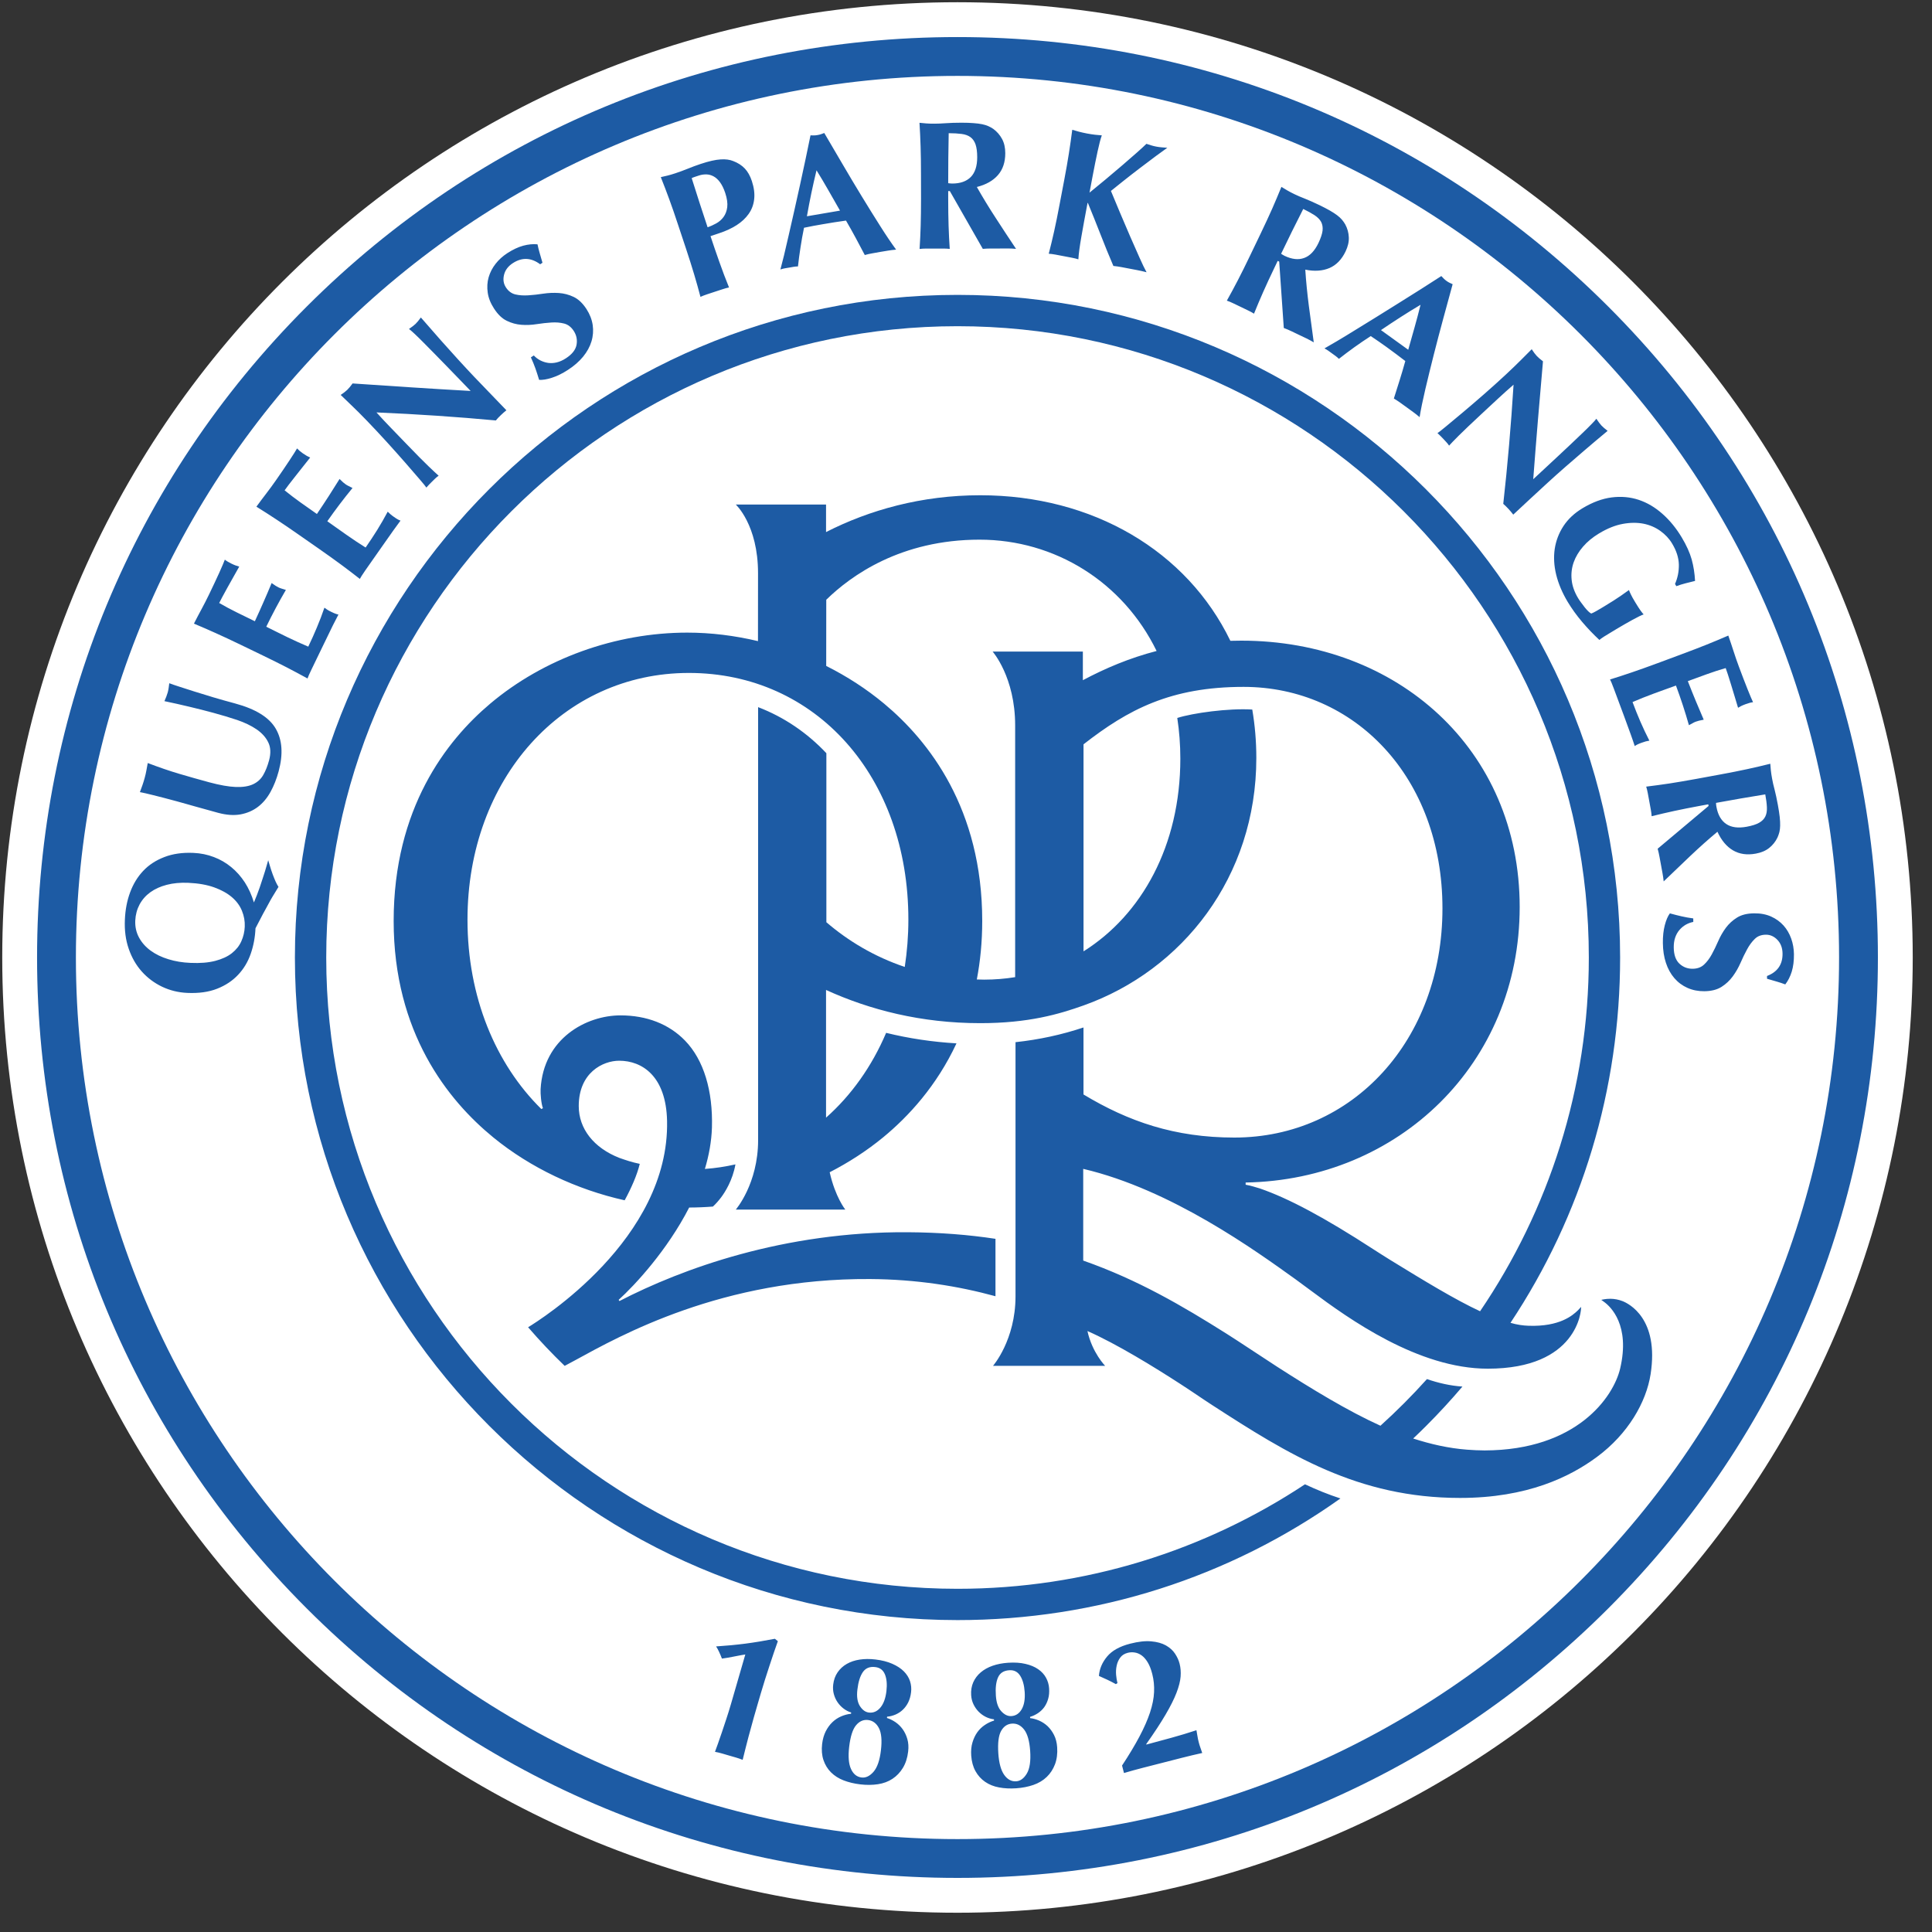 <svg xmlns="http://www.w3.org/2000/svg" width="70" height="70" viewBox="0 0 70 70">
  <rect x="0" y="0" width="70" height="70" fill="#333333" stroke="none"/>
  <g fill="none" fill-rule="evenodd" transform="translate(-1125 -30)">
    <g transform="translate(1125 30)">
      <path fill="#FFF" fill-rule="nonzero" d="M69.302,34.692 C69.302,43.871 65.656,52.674 59.165,59.165 C52.674,65.656 43.871,69.302 34.692,69.302 C15.577,69.302 0.081,53.806 0.081,34.692 C0.082,15.577 15.578,0.081 34.692,0.081 C53.807,0.082 69.302,15.577 69.302,34.692 Z"/>
      <path fill="#1D5BA4" fill-rule="nonzero" d="M34.692,1.343 C25.784,1.343 17.41,4.813 11.11,11.111 C4.813,17.41 1.343,25.784 1.343,34.692 C1.343,43.6 4.812,51.974 11.11,58.273 C17.409,64.572 25.784,68.04 34.692,68.04 C43.599,68.04 51.973,64.572 58.273,58.273 C64.571,51.974 68.04,43.6 68.04,34.692 C68.04,25.784 64.571,17.41 58.273,11.111 C51.973,4.813 43.599,1.343 34.692,1.343 Z M34.692,2.75 C52.305,2.75 66.633,17.078 66.633,34.691 C66.633,52.305 52.305,66.634 34.692,66.634 C17.078,66.634 2.75,52.305 2.75,34.691 C2.75,17.078 17.078,2.75 34.692,2.75 Z"/>
      <path fill="#1D5BA4" fill-rule="nonzero" d="M39.234 24.646L39.234 23.608 35.965 23.608C35.965 23.608 36.781 24.532 36.781 26.283L36.781 35.404C36.416 35.463 36.043 35.494 35.66 35.494 35.57 35.494 35.482 35.49 35.392 35.488 35.516 34.835 35.588 34.131 35.588 33.369 35.588 29.308 33.656 26.846 32.034 25.495 31.395 24.963 30.687 24.505 29.935 24.128L29.937 21.73C30.835 20.852 32.639 19.553 35.492 19.553 38.221 19.553 40.687 21.087 41.906 23.586 40.92 23.842 40.049 24.212 39.234 24.645M58.792 47.144C58.651 47.088 58.503 47.059 58.35 47.057 58.171 47.055 58.017 47.096 58.017 47.096 58.017 47.096 58.099 47.156 58.126 47.176 58.354 47.343 59.072 48.01 58.701 49.586 58.457 50.62 57.127 52.542 53.792 52.552L53.791 52.552C53.584 52.551 53.368 52.541 53.15 52.524 52.494 52.474 51.844 52.328 51.202 52.12 51.36 51.972 51.515 51.821 51.669 51.667 52.13 51.207 52.569 50.729 52.987 50.238 52.552 50.209 52.12 50.111 51.701 49.967 51.169 50.559 50.607 51.123 50.016 51.657 48.832 51.121 47.523 50.324 46.26 49.511 45.754 49.185 44.896 48.61 44.439 48.322 42.84 47.315 41.236 46.372 39.247 45.673L39.247 42.35C42.439 43.098 45.503 45.321 46.941 46.352 47.119 46.48 47.312 46.624 47.519 46.778 48.871 47.786 51.386 49.59 53.905 49.59 57.157 49.59 57.301 47.477 57.285 47.351 57.285 47.351 57.226 47.421 57.166 47.48 56.983 47.657 56.512 48.074 55.384 48.035 55.182 48.028 54.96 47.998 54.728 47.928 57.312 44.036 58.7 39.471 58.7 34.692 58.7 21.454 47.931 10.684 34.693 10.684 21.455 10.684 10.685 21.454 10.685 34.692 10.685 47.93 21.455 58.699 34.693 58.699 39.734 58.699 44.538 57.156 48.566 54.292 48.123 54.147 47.697 53.974 47.282 53.779 43.669 56.17 39.341 57.565 34.693 57.565 22.081 57.565 11.82 47.304 11.82 34.692 11.82 22.08 22.081 11.819 34.693 11.819 47.305 11.819 57.566 22.08 57.566 34.692 57.566 39.438 56.111 43.85 53.626 47.509 52.726 47.092 51.588 46.398 50.388 45.661 50.186 45.537 49.976 45.402 49.767 45.268 47.993 44.116 46.686 43.417 45.644 43.059 45.536 43.023 45.269 42.946 45.132 42.925L45.132 42.845C50.681 42.747 55.061 38.535 55.061 32.862 55.061 27.141 50.617 23.212 44.975 23.212 44.84 23.212 44.709 23.215 44.579 23.218 43.003 19.964 39.597 17.944 35.516 17.944 33.39 17.944 31.496 18.479 29.929 19.278L29.929 18.28 26.659 18.28C26.659 18.28 27.465 19.017 27.465 20.768L27.463 23.229C26.623 23.029 25.76 22.921 24.901 22.921 22.305 22.921 19.701 23.86 17.76 25.496 16.165 26.84 14.263 29.298 14.263 33.369 14.263 37.409 16.225 39.862 17.871 41.209 19.216 42.31 20.898 43.103 22.633 43.489 22.873 43.049 23.083 42.57 23.18 42.169 22.9 42.111 22.678 42.037 22.436 41.951 21.513 41.587 20.969 40.898 20.969 40.075 20.969 38.863 21.844 38.432 22.435 38.432 23.266 38.432 24.135 38.99 24.169 40.613 24.259 44.895 19.558 47.831 19.134 48.089 19.554 48.575 19.996 49.042 20.459 49.488 20.571 49.429 20.738 49.339 20.851 49.278 22.449 48.405 26.167 46.307 31.524 46.342 33.203 46.353 34.711 46.594 36.068 46.965L36.068 44.885C35.104 44.738 34.052 44.653 32.888 44.646 28.397 44.617 24.709 45.969 22.444 47.139L22.415 47.096C23.007 46.56 24.174 45.302 24.97 43.751 25.239 43.751 25.558 43.738 25.83 43.716 25.934 43.621 26.04 43.5 26.133 43.376 26.263 43.202 26.545 42.767 26.646 42.188 26.287 42.269 25.918 42.326 25.539 42.353 25.686 41.864 25.779 41.36 25.795 40.853 25.833 39.519 25.497 38.399 24.819 37.702 24.239 37.104 23.43 36.789 22.482 36.789 21.244 36.789 19.689 37.621 19.587 39.462 19.578 39.628 19.609 39.997 19.672 40.152L19.613 40.182C17.954 38.547 16.938 36.121 16.938 33.32 16.938 28.224 20.386 24.382 24.959 24.382 29.566 24.382 32.912 28.141 32.912 33.32 32.912 33.909 32.866 34.482 32.781 35.034 31.68 34.663 30.731 34.093 29.941 33.414L29.941 27.29C29.244 26.551 28.411 25.983 27.468 25.621L27.468 41.305C27.468 42.893 26.659 43.825 26.659 43.826L30.627 43.826C30.627 43.826 30.263 43.373 30.061 42.473 30.754 42.116 31.408 41.693 31.997 41.209 32.918 40.451 33.937 39.344 34.655 37.803 33.789 37.752 32.937 37.626 32.106 37.422 31.59 38.636 30.846 39.682 29.929 40.495L29.929 35.868C31.514 36.591 33.379 37.071 35.516 37.071 37.27 37.071 38.375 36.744 39.258 36.43 42.834 35.157 45.519 31.781 45.519 27.461 45.519 26.855 45.468 26.271 45.372 25.708 44.506 25.655 43.218 25.834 42.655 26.013 42.727 26.485 42.766 26.977 42.766 27.486 42.766 30.638 41.365 33.147 39.258 34.469L39.258 26.968C40.87 25.71 42.415 24.887 45.058 24.887 49.073 24.887 52.263 28.155 52.263 32.914 52.263 37.686 49.008 41.216 44.722 41.216 42.558 41.216 40.882 40.633 39.257 39.655L39.257 37.227C38.47 37.49 37.644 37.669 36.794 37.76L36.794 46.967C36.794 48.555 35.978 49.488 35.978 49.488L40.042 49.488C40.042 49.488 39.572 49.009 39.4 48.226 40.465 48.695 41.839 49.543 42.765 50.143 43.186 50.414 43.557 50.675 43.915 50.906 46.673 52.691 49.197 54.273 52.901 54.273 55.341 54.273 56.889 53.507 57.862 52.786 58.989 51.952 59.647 50.805 59.805 49.786 60.116 47.774 59.016 47.234 58.792 47.144M36.16 60.777C36.231 60.616 36.366 60.529 36.566 60.516 36.739 60.503 36.871 60.571 36.963 60.715 37.055 60.861 37.109 61.055 37.126 61.298 37.144 61.564 37.108 61.773 37.019 61.929 36.929 62.083 36.805 62.167 36.645 62.177 36.517 62.186 36.396 62.129 36.281 62.005 36.165 61.882 36.099 61.692 36.082 61.435 36.062 61.157 36.089 60.937 36.16 60.777M37.205 64.257C37.099 64.435 36.971 64.529 36.82 64.54 36.647 64.552 36.502 64.473 36.384 64.307 36.266 64.139 36.195 63.88 36.171 63.53 36.146 63.154 36.179 62.883 36.272 62.716 36.365 62.55 36.496 62.461 36.665 62.45 36.837 62.438 36.984 62.51 37.106 62.666 37.227 62.822 37.3 63.08 37.325 63.439 37.35 63.806 37.31 64.079 37.205 64.257M38.19 62.863C38.126 62.736 38.047 62.629 37.955 62.541 37.862 62.455 37.759 62.388 37.647 62.339 37.534 62.291 37.428 62.262 37.324 62.251L37.321 62.205C37.422 62.176 37.516 62.131 37.606 62.072 37.695 62.012 37.772 61.94 37.835 61.854 37.897 61.766 37.945 61.666 37.977 61.553 38.01 61.44 38.021 61.312 38.011 61.171 38.002 61.033 37.964 60.905 37.898 60.785 37.832 60.665 37.737 60.562 37.614 60.478 37.49 60.392 37.336 60.328 37.154 60.286 36.971 60.242 36.759 60.229 36.521 60.245 36.317 60.259 36.131 60.295 35.965 60.353 35.798 60.411 35.654 60.491 35.534 60.593 35.414 60.694 35.324 60.815 35.262 60.954 35.201 61.095 35.175 61.25 35.187 61.423 35.195 61.542 35.224 61.653 35.273 61.754 35.323 61.856 35.384 61.943 35.458 62.018 35.532 62.093 35.618 62.156 35.714 62.205 35.811 62.253 35.911 62.283 36.013 62.294L36.016 62.34C35.898 62.375 35.787 62.428 35.681 62.5 35.574 62.572 35.483 62.66 35.408 62.765 35.334 62.87 35.275 62.993 35.234 63.133 35.191 63.275 35.177 63.434 35.189 63.611 35.205 63.827 35.256 64.016 35.344 64.173 35.433 64.332 35.549 64.461 35.694 64.56 35.838 64.659 36.006 64.727 36.199 64.762 36.39 64.798 36.595 64.808 36.817 64.793 37.043 64.778 37.252 64.737 37.443 64.671 37.633 64.605 37.795 64.508 37.926 64.381 38.057 64.255 38.157 64.101 38.225 63.921 38.292 63.741 38.319 63.535 38.303 63.305 38.291 63.137 38.254 62.989 38.19 62.863M26.999 59.553C26.664 59.596 26.312 59.629 25.945 59.653 25.975 59.694 26.011 59.758 26.052 59.846 26.093 59.935 26.129 60.017 26.157 60.094 26.223 60.086 26.298 60.075 26.382 60.06 26.464 60.045 26.547 60.028 26.627 60.013 26.707 59.997 26.783 59.983 26.851 59.97 26.919 59.958 26.97 59.949 27.004 59.945L26.482 61.748C26.43 61.927 26.375 62.102 26.318 62.275 26.261 62.448 26.207 62.612 26.155 62.765 26.103 62.919 26.055 63.058 26.01 63.183 25.964 63.309 25.929 63.405 25.905 63.472 25.992 63.488 26.078 63.508 26.161 63.532 26.245 63.557 26.328 63.58 26.413 63.606 26.499 63.63 26.582 63.654 26.663 63.678 26.744 63.701 26.826 63.73 26.908 63.762 26.986 63.448 27.055 63.17 27.119 62.93 27.182 62.69 27.246 62.457 27.311 62.23L27.451 61.745 27.565 61.355C27.612 61.193 27.662 61.027 27.716 60.859 27.77 60.69 27.824 60.523 27.878 60.358 27.932 60.194 27.985 60.034 28.037 59.881 28.088 59.727 28.137 59.588 28.183 59.463L28.076 59.376C27.694 59.45 27.335 59.509 26.999 59.553M43.43 63.115C43.412 63.042 43.396 62.972 43.386 62.903 43.375 62.834 43.363 62.763 43.349 62.689 43.044 62.79 42.744 62.88 42.446 62.962 42.149 63.042 41.846 63.124 41.538 63.208L41.527 63.197C41.82 62.782 42.055 62.425 42.231 62.123 42.408 61.822 42.541 61.557 42.627 61.332 42.714 61.106 42.763 60.91 42.776 60.744 42.788 60.579 42.776 60.425 42.74 60.283 42.709 60.158 42.653 60.036 42.574 59.916 42.496 59.797 42.385 59.698 42.244 59.617 42.101 59.537 41.924 59.487 41.71 59.469 41.498 59.449 41.242 59.478 40.946 59.554 40.568 59.651 40.289 59.806 40.111 60.021 39.932 60.237 39.834 60.47 39.816 60.722 39.92 60.769 40.022 60.815 40.12 60.86 40.218 60.906 40.321 60.959 40.429 61.019L40.488 60.983C40.465 60.897 40.45 60.798 40.439 60.687 40.429 60.575 40.435 60.464 40.458 60.355 40.48 60.247 40.522 60.148 40.585 60.062 40.647 59.975 40.739 59.916 40.859 59.885 40.941 59.864 41.025 59.86 41.11 59.873 41.196 59.885 41.279 59.919 41.361 59.976 41.441 60.034 41.515 60.117 41.581 60.226 41.648 60.334 41.704 60.477 41.749 60.653 41.803 60.864 41.825 61.082 41.814 61.31 41.804 61.537 41.754 61.783 41.667 62.048 41.579 62.313 41.452 62.603 41.285 62.918 41.118 63.233 40.908 63.584 40.654 63.969L40.724 64.24C40.954 64.172 41.184 64.108 41.416 64.049 41.648 63.989 41.88 63.93 42.112 63.871 42.358 63.808 42.598 63.747 42.835 63.686 43.071 63.626 43.313 63.568 43.559 63.514 43.54 63.455 43.519 63.392 43.494 63.325 43.47 63.258 43.448 63.188 43.43 63.115M32.117 61.273C32.085 61.537 32.012 61.736 31.895 61.873 31.779 62.009 31.641 62.067 31.483 62.049 31.355 62.034 31.246 61.955 31.155 61.813 31.065 61.67 31.034 61.471 31.065 61.216 31.097 60.938 31.164 60.727 31.263 60.583 31.363 60.438 31.512 60.377 31.711 60.401 31.882 60.421 32 60.51 32.064 60.67 32.128 60.829 32.145 61.03 32.117 61.273M31.918 63.413C31.876 63.778 31.785 64.04 31.649 64.196 31.512 64.351 31.369 64.42 31.219 64.402 31.047 64.383 30.918 64.279 30.833 64.093 30.748 63.906 30.726 63.639 30.767 63.291 30.811 62.917 30.894 62.656 31.016 62.51 31.138 62.363 31.284 62.3 31.45 62.319 31.622 62.34 31.754 62.437 31.845 62.613 31.936 62.79 31.96 63.056 31.918 63.413M32.748 60.556C32.641 60.449 32.503 60.359 32.331 60.283 32.159 60.206 31.953 60.154 31.716 60.126 31.513 60.102 31.324 60.103 31.149 60.13 30.974 60.156 30.819 60.208 30.682 60.286 30.545 60.364 30.434 60.466 30.348 60.592 30.261 60.718 30.208 60.867 30.188 61.038 30.174 61.158 30.182 61.271 30.211 61.379 30.241 61.488 30.285 61.586 30.345 61.673 30.404 61.761 30.476 61.837 30.562 61.903 30.648 61.969 30.74 62.017 30.84 62.047L30.834 62.093C30.713 62.105 30.593 62.137 30.475 62.188 30.357 62.239 30.252 62.309 30.158 62.399 30.065 62.488 29.985 62.598 29.918 62.728 29.852 62.86 29.808 63.012 29.787 63.189 29.762 63.405 29.778 63.598 29.836 63.771 29.894 63.943 29.984 64.091 30.108 64.215 30.233 64.339 30.385 64.437 30.567 64.507 30.748 64.577 30.949 64.625 31.17 64.651 31.395 64.678 31.606 64.676 31.807 64.646 32.007 64.616 32.183 64.551 32.336 64.45 32.488 64.35 32.614 64.217 32.714 64.053 32.814 63.888 32.877 63.691 32.904 63.462 32.924 63.295 32.914 63.143 32.874 63.006 32.834 62.87 32.777 62.751 32.702 62.648 32.627 62.545 32.538 62.46 32.437 62.392 32.336 62.325 32.235 62.276 32.136 62.246L32.141 62.199C32.245 62.19 32.347 62.164 32.446 62.122 32.544 62.079 32.633 62.022 32.71 61.948 32.788 61.875 32.854 61.785 32.906 61.681 32.958 61.575 32.994 61.452 33.01 61.31 33.027 61.174 33.013 61.041 32.971 60.91 32.928 60.78 32.853 60.662 32.748 60.556"/>
      <path fill="#1D5BA4" fill-rule="nonzero" d="M17.9,11.18 C18.038,11.393 18.191,11.541 18.361,11.623 C18.531,11.706 18.707,11.754 18.89,11.768 C19.074,11.782 19.26,11.774 19.447,11.744 C19.634,11.716 19.811,11.695 19.979,11.685 C20.147,11.674 20.301,11.687 20.44,11.723 C20.579,11.759 20.695,11.848 20.787,11.989 C20.889,12.146 20.922,12.315 20.889,12.495 C20.855,12.675 20.726,12.838 20.503,12.982 C20.391,13.056 20.28,13.104 20.17,13.131 C20.06,13.157 19.956,13.162 19.857,13.148 C19.757,13.133 19.664,13.102 19.575,13.057 C19.488,13.011 19.409,12.952 19.341,12.879 L19.235,12.948 C19.298,13.086 19.352,13.218 19.397,13.343 C19.441,13.468 19.486,13.608 19.533,13.762 C19.656,13.772 19.81,13.747 19.996,13.687 C20.183,13.628 20.376,13.533 20.576,13.403 C20.8,13.258 20.983,13.098 21.127,12.923 C21.27,12.748 21.371,12.564 21.43,12.37 C21.489,12.176 21.503,11.978 21.475,11.778 C21.445,11.578 21.37,11.385 21.25,11.199 C21.112,10.986 20.957,10.84 20.786,10.758 C20.614,10.676 20.434,10.629 20.246,10.616 C20.057,10.604 19.869,10.612 19.683,10.64 C19.495,10.669 19.315,10.689 19.143,10.7 C18.971,10.711 18.814,10.701 18.674,10.668 C18.533,10.634 18.418,10.549 18.329,10.411 C18.242,10.277 18.22,10.125 18.263,9.954 C18.305,9.785 18.412,9.643 18.584,9.532 C18.915,9.318 19.245,9.332 19.571,9.575 L19.655,9.52 C19.612,9.373 19.577,9.252 19.55,9.157 C19.522,9.061 19.497,8.959 19.475,8.852 C19.312,8.836 19.139,8.853 18.957,8.902 C18.774,8.952 18.583,9.042 18.382,9.172 C18.215,9.281 18.072,9.409 17.955,9.56 C17.838,9.709 17.755,9.872 17.704,10.047 C17.654,10.222 17.643,10.407 17.671,10.601 C17.698,10.794 17.774,10.987 17.9,11.18 Z M13.288,15.238 C13.522,15.481 13.763,15.738 14.009,16.008 C14.255,16.279 14.481,16.532 14.687,16.768 C14.893,17.004 15.067,17.205 15.208,17.37 C15.35,17.535 15.43,17.634 15.448,17.666 C15.516,17.588 15.586,17.515 15.659,17.444 C15.694,17.41 15.731,17.375 15.769,17.337 C15.808,17.3 15.848,17.267 15.893,17.236 C15.856,17.204 15.808,17.16 15.748,17.104 C15.688,17.048 15.61,16.976 15.518,16.886 C15.426,16.797 15.314,16.686 15.183,16.554 C15.052,16.42 14.894,16.259 14.709,16.067 L14.173,15.512 C14.08,15.416 13.989,15.321 13.902,15.228 C13.814,15.133 13.727,15.039 13.64,14.943 C15.127,15.006 16.569,15.104 17.966,15.234 C18.013,15.175 18.072,15.112 18.143,15.045 C18.21,14.98 18.278,14.92 18.348,14.865 L17.794,14.29 C17.572,14.061 17.363,13.844 17.169,13.64 C16.976,13.435 16.781,13.227 16.587,13.013 C16.394,12.799 16.188,12.57 15.97,12.327 C15.754,12.083 15.514,11.808 15.249,11.503 C15.175,11.605 15.111,11.682 15.057,11.735 C15.002,11.787 14.922,11.849 14.818,11.919 C14.855,11.945 14.921,12.002 15.015,12.089 C15.11,12.178 15.219,12.284 15.344,12.411 C15.469,12.537 15.605,12.674 15.753,12.825 C15.9,12.974 16.051,13.128 16.201,13.284 L16.65,13.748 L17.052,14.165 C16.321,14.124 15.606,14.081 14.906,14.035 C14.206,13.991 13.495,13.943 12.775,13.893 C12.7,13.996 12.636,14.073 12.582,14.125 C12.528,14.178 12.448,14.239 12.344,14.309 C12.458,14.421 12.591,14.548 12.742,14.693 C12.894,14.836 13.075,15.018 13.288,15.238 L13.288,15.238 Z M29.865,4.819 C29.823,4.835 29.783,4.85 29.745,4.863 C29.707,4.876 29.665,4.886 29.622,4.893 C29.577,4.901 29.536,4.906 29.495,4.906 C29.455,4.906 29.411,4.905 29.366,4.904 C29.312,5.17 29.254,5.457 29.187,5.766 C29.121,6.074 29.053,6.387 28.985,6.704 C28.915,7.022 28.845,7.337 28.775,7.648 C28.704,7.96 28.638,8.252 28.576,8.523 C28.515,8.794 28.459,9.038 28.406,9.254 C28.353,9.471 28.309,9.64 28.276,9.763 C28.336,9.743 28.393,9.729 28.446,9.72 C28.498,9.711 28.55,9.702 28.602,9.694 C28.655,9.685 28.705,9.675 28.756,9.667 C28.806,9.658 28.858,9.654 28.912,9.653 C28.936,9.429 28.967,9.198 29.004,8.963 C29.039,8.727 29.082,8.49 29.131,8.252 C29.244,8.229 29.357,8.206 29.471,8.184 C29.584,8.163 29.697,8.143 29.81,8.124 C29.95,8.099 30.091,8.075 30.231,8.054 C30.372,8.031 30.512,8.011 30.652,7.992 C30.773,8.2 30.891,8.41 31.004,8.62 C31.116,8.83 31.226,9.037 31.333,9.24 C31.423,9.214 31.515,9.194 31.609,9.178 C31.703,9.162 31.796,9.145 31.888,9.128 C31.98,9.113 32.073,9.098 32.167,9.082 C32.261,9.066 32.361,9.053 32.468,9.044 C32.298,8.812 32.103,8.526 31.888,8.184 C31.672,7.843 31.447,7.483 31.215,7.101 C30.983,6.721 30.752,6.333 30.52,5.936 C30.288,5.539 30.069,5.167 29.865,4.819 L29.865,4.819 Z M29.584,6.17 C29.735,6.414 29.878,6.656 30.015,6.896 C30.153,7.136 30.293,7.381 30.435,7.631 L29.236,7.836 C29.286,7.553 29.339,7.275 29.396,7.001 C29.452,6.729 29.516,6.452 29.584,6.17 L29.584,6.17 Z M26.106,5.776 C25.923,5.787 25.682,5.841 25.382,5.941 C25.231,5.991 25.078,6.048 24.923,6.111 C24.768,6.174 24.617,6.229 24.47,6.278 C24.364,6.313 24.269,6.341 24.184,6.362 C24.096,6.384 24.016,6.403 23.942,6.418 C24.049,6.687 24.152,6.955 24.25,7.224 C24.349,7.493 24.455,7.801 24.57,8.151 L24.856,9.011 C24.972,9.36 25.07,9.671 25.152,9.946 C25.233,10.219 25.31,10.49 25.379,10.756 C25.448,10.725 25.524,10.695 25.608,10.667 C25.692,10.639 25.788,10.609 25.893,10.573 C25.998,10.539 26.093,10.507 26.177,10.48 C26.261,10.451 26.34,10.43 26.414,10.415 C26.291,10.114 26.176,9.809 26.066,9.497 C25.955,9.186 25.848,8.871 25.743,8.556 L26.064,8.448 C26.3,8.37 26.51,8.273 26.691,8.157 C26.872,8.04 27.016,7.906 27.126,7.75 C27.236,7.594 27.303,7.417 27.325,7.218 C27.348,7.019 27.32,6.799 27.241,6.559 C27.178,6.37 27.093,6.219 26.985,6.105 C26.877,5.991 26.737,5.901 26.567,5.836 C26.442,5.784 26.289,5.763 26.106,5.776 L26.106,5.776 Z M25.594,6.319 C25.686,6.321 25.773,6.346 25.856,6.391 C25.939,6.436 26.016,6.506 26.088,6.604 C26.159,6.702 26.223,6.83 26.276,6.99 C26.343,7.193 26.367,7.365 26.349,7.507 C26.331,7.648 26.285,7.767 26.214,7.863 C26.143,7.96 26.055,8.036 25.95,8.094 C25.846,8.152 25.742,8.199 25.637,8.233 C25.539,7.938 25.443,7.645 25.347,7.351 C25.253,7.058 25.157,6.759 25.061,6.454 C25.077,6.444 25.096,6.436 25.117,6.429 C25.137,6.422 25.158,6.414 25.179,6.407 L25.325,6.359 C25.413,6.33 25.502,6.317 25.594,6.319 L25.594,6.319 Z M10.827,19.375 L11.57,19.893 C11.872,20.104 12.138,20.294 12.367,20.464 C12.597,20.634 12.821,20.805 13.038,20.975 C13.054,20.943 13.077,20.905 13.104,20.863 C13.132,20.819 13.173,20.757 13.23,20.674 C13.288,20.593 13.364,20.485 13.457,20.35 C13.554,20.213 13.679,20.032 13.835,19.811 C14.01,19.559 14.148,19.362 14.251,19.22 C14.353,19.077 14.439,18.959 14.512,18.862 C14.485,18.855 14.453,18.841 14.419,18.822 C14.383,18.803 14.336,18.773 14.278,18.732 C14.22,18.691 14.175,18.658 14.146,18.631 C14.115,18.605 14.083,18.574 14.048,18.539 C13.926,18.768 13.798,18.99 13.665,19.205 C13.53,19.42 13.391,19.631 13.247,19.838 C13.021,19.697 12.79,19.543 12.554,19.378 C12.437,19.297 12.321,19.215 12.206,19.132 C12.091,19.049 11.975,18.967 11.859,18.886 C12.146,18.475 12.45,18.073 12.772,17.681 C12.709,17.648 12.659,17.623 12.625,17.607 C12.59,17.591 12.559,17.572 12.529,17.552 C12.494,17.528 12.46,17.501 12.43,17.475 C12.399,17.448 12.357,17.407 12.303,17.354 C12.169,17.568 12.039,17.775 11.914,17.97 C11.788,18.166 11.644,18.384 11.482,18.623 C11.282,18.483 11.084,18.343 10.889,18.205 C10.694,18.066 10.501,17.919 10.312,17.766 C10.34,17.725 10.389,17.66 10.458,17.567 C10.528,17.476 10.607,17.373 10.698,17.26 C10.787,17.147 10.879,17.03 10.975,16.909 C11.069,16.789 11.157,16.678 11.238,16.578 C11.192,16.557 11.153,16.538 11.117,16.518 C11.082,16.499 11.036,16.469 10.977,16.429 C10.883,16.363 10.812,16.301 10.763,16.247 C10.72,16.325 10.628,16.469 10.487,16.683 C10.347,16.896 10.182,17.137 9.995,17.406 C9.881,17.569 9.764,17.729 9.645,17.884 C9.526,18.039 9.407,18.197 9.29,18.358 C9.535,18.51 9.777,18.665 10.016,18.823 C10.255,18.98 10.526,19.164 10.827,19.375 Z M11.19,24.462 C11.211,24.416 11.242,24.347 11.286,24.257 C11.329,24.167 11.387,24.048 11.458,23.901 C11.531,23.749 11.627,23.551 11.745,23.308 C11.877,23.032 11.983,22.816 12.061,22.658 C12.14,22.502 12.207,22.371 12.263,22.265 C12.235,22.262 12.202,22.253 12.164,22.239 C12.126,22.226 12.075,22.204 12.011,22.173 C11.947,22.143 11.898,22.116 11.865,22.095 C11.83,22.073 11.794,22.048 11.754,22.018 C11.67,22.264 11.579,22.504 11.48,22.737 C11.383,22.97 11.279,23.201 11.169,23.429 C10.923,23.325 10.67,23.21 10.411,23.085 C10.284,23.023 10.156,22.961 10.029,22.897 C9.902,22.832 9.775,22.77 9.647,22.708 C9.865,22.258 10.102,21.812 10.358,21.374 C10.29,21.352 10.238,21.335 10.2,21.325 C10.164,21.314 10.129,21.301 10.098,21.286 C10.058,21.267 10.02,21.246 9.987,21.225 C9.952,21.203 9.904,21.17 9.842,21.125 C9.745,21.359 9.649,21.583 9.555,21.796 C9.463,22.009 9.355,22.247 9.234,22.509 C9.014,22.403 8.796,22.296 8.582,22.19 C8.367,22.085 8.154,21.97 7.942,21.848 C7.963,21.804 8.001,21.732 8.055,21.629 C8.109,21.527 8.172,21.413 8.242,21.287 C8.313,21.162 8.385,21.032 8.461,20.897 C8.535,20.764 8.604,20.641 8.668,20.529 C8.62,20.516 8.578,20.502 8.539,20.488 C8.501,20.475 8.45,20.453 8.386,20.422 C8.282,20.372 8.203,20.323 8.146,20.277 C8.116,20.361 8.048,20.519 7.944,20.752 C7.838,20.984 7.715,21.248 7.572,21.543 C7.485,21.723 7.395,21.899 7.302,22.071 C7.209,22.243 7.117,22.417 7.027,22.595 C7.292,22.707 7.557,22.821 7.817,22.939 C8.079,23.056 8.375,23.195 8.707,23.355 L9.522,23.749 C9.852,23.909 10.145,24.054 10.4,24.186 C10.654,24.318 10.901,24.45 11.142,24.583 C11.155,24.55 11.17,24.509 11.19,24.462 L11.19,24.462 Z M7.008,30.902 C6.609,30.884 6.258,30.935 5.954,31.053 C5.649,31.17 5.392,31.337 5.188,31.554 C4.983,31.771 4.825,32.032 4.714,32.333 C4.602,32.634 4.54,32.963 4.525,33.317 C4.507,33.702 4.552,34.054 4.663,34.374 C4.773,34.694 4.931,34.97 5.138,35.201 C5.346,35.433 5.591,35.616 5.873,35.751 C6.156,35.885 6.461,35.961 6.789,35.975 C7.202,35.993 7.56,35.944 7.865,35.824 C8.17,35.704 8.424,35.536 8.626,35.32 C8.83,35.105 8.982,34.851 9.084,34.558 C9.186,34.265 9.243,33.957 9.257,33.633 C9.384,33.399 9.514,33.13 9.606,32.972 C9.697,32.813 9.782,32.639 9.871,32.493 C9.941,32.376 10.019,32.246 10.09,32.134 C10.009,32.009 9.951,31.865 9.884,31.69 C9.808,31.492 9.736,31.218 9.718,31.167 C9.697,31.23 9.634,31.468 9.601,31.568 C9.545,31.732 9.488,31.932 9.408,32.159 C9.345,32.341 9.279,32.51 9.2,32.698 C9.119,32.429 9.009,32.186 8.87,31.97 C8.73,31.756 8.567,31.572 8.378,31.417 C8.19,31.262 7.98,31.14 7.749,31.053 C7.518,30.964 7.27,30.913 7.008,30.902 L7.008,30.902 Z M6.82,31.986 C7.184,32.002 7.497,32.057 7.76,32.151 C8.021,32.245 8.235,32.364 8.402,32.506 C8.569,32.649 8.691,32.814 8.766,33 C8.842,33.186 8.877,33.376 8.868,33.576 C8.86,33.762 8.818,33.939 8.744,34.104 C8.67,34.27 8.557,34.412 8.402,34.535 C8.248,34.657 8.047,34.749 7.8,34.814 C7.553,34.878 7.253,34.904 6.898,34.887 C6.614,34.875 6.349,34.832 6.102,34.755 C5.854,34.68 5.64,34.576 5.459,34.444 C5.278,34.312 5.137,34.153 5.037,33.969 C4.937,33.784 4.891,33.579 4.901,33.353 C4.911,33.141 4.964,32.946 5.057,32.771 C5.152,32.595 5.282,32.447 5.447,32.328 C5.612,32.209 5.809,32.119 6.041,32.059 C6.272,31.998 6.532,31.974 6.82,31.986 L6.82,31.986 Z M8.52,25.488 C8.241,25.414 7.977,25.338 7.728,25.265 C7.48,25.191 7.253,25.122 7.047,25.056 C6.842,24.992 6.661,24.934 6.505,24.882 C6.348,24.832 6.224,24.789 6.133,24.755 C6.126,24.813 6.119,24.868 6.111,24.922 C6.104,24.975 6.093,25.029 6.078,25.085 C6.065,25.132 6.048,25.183 6.027,25.237 C6.005,25.29 5.982,25.346 5.958,25.404 C6.258,25.466 6.556,25.534 6.851,25.604 C7.147,25.674 7.443,25.749 7.738,25.829 C8.038,25.91 8.324,25.997 8.596,26.087 C8.866,26.18 9.099,26.292 9.294,26.424 C9.488,26.557 9.63,26.713 9.718,26.894 C9.808,27.074 9.818,27.293 9.749,27.549 C9.692,27.759 9.62,27.938 9.535,28.084 C9.449,28.232 9.326,28.342 9.167,28.416 C9.007,28.49 8.799,28.523 8.545,28.514 C8.29,28.505 7.967,28.448 7.577,28.343 C7.209,28.243 6.847,28.141 6.492,28.036 C6.137,27.931 5.757,27.8 5.353,27.646 C5.338,27.734 5.323,27.824 5.304,27.915 C5.287,28.007 5.267,28.096 5.243,28.182 C5.22,28.267 5.193,28.354 5.163,28.442 C5.131,28.531 5.101,28.616 5.069,28.7 C5.178,28.72 5.341,28.757 5.556,28.811 C5.771,28.864 6.052,28.937 6.399,29.031 C6.515,29.062 6.626,29.094 6.733,29.124 C6.839,29.156 6.95,29.186 7.065,29.218 C7.181,29.248 7.307,29.284 7.441,29.322 C7.575,29.36 7.728,29.403 7.899,29.449 C8.203,29.531 8.475,29.55 8.714,29.507 C8.953,29.463 9.163,29.372 9.347,29.233 C9.529,29.094 9.68,28.913 9.802,28.691 C9.924,28.469 10.022,28.221 10.096,27.946 C10.263,27.325 10.229,26.811 9.992,26.403 C9.756,25.994 9.264,25.689 8.519,25.488 L8.52,25.488 Z M60.06,24.027 C59.715,24.155 59.407,24.265 59.137,24.357 C58.865,24.45 58.598,24.537 58.335,24.618 C58.351,24.649 58.369,24.689 58.389,24.736 C58.409,24.783 58.437,24.853 58.471,24.947 C58.506,25.04 58.552,25.164 58.609,25.318 C58.668,25.476 58.744,25.681 58.839,25.936 C58.944,26.222 59.027,26.448 59.086,26.613 C59.145,26.779 59.194,26.918 59.23,27.032 C59.253,27.014 59.281,26.997 59.318,26.978 C59.353,26.96 59.404,26.939 59.47,26.914 C59.537,26.89 59.59,26.873 59.629,26.862 C59.668,26.853 59.712,26.844 59.76,26.835 C59.642,26.604 59.532,26.373 59.432,26.141 C59.332,25.908 59.237,25.674 59.15,25.437 C59.394,25.331 59.652,25.229 59.922,25.129 C60.055,25.079 60.189,25.031 60.323,24.983 C60.456,24.936 60.59,24.888 60.723,24.839 C60.898,25.309 61.055,25.787 61.193,26.275 C61.256,26.243 61.304,26.216 61.337,26.197 C61.37,26.178 61.403,26.161 61.437,26.149 C61.478,26.134 61.518,26.122 61.557,26.112 C61.597,26.101 61.654,26.09 61.729,26.076 C61.628,25.844 61.534,25.62 61.444,25.404 C61.355,25.19 61.258,24.948 61.153,24.679 C61.382,24.595 61.61,24.511 61.835,24.43 C62.06,24.348 62.29,24.274 62.525,24.206 C62.542,24.252 62.568,24.329 62.605,24.439 C62.641,24.549 62.679,24.672 62.721,24.81 C62.763,24.949 62.807,25.091 62.851,25.238 C62.896,25.384 62.937,25.519 62.973,25.644 C63.016,25.618 63.056,25.596 63.091,25.578 C63.127,25.56 63.178,25.539 63.245,25.514 C63.353,25.474 63.443,25.45 63.516,25.442 C63.477,25.362 63.41,25.203 63.315,24.966 C63.221,24.73 63.116,24.457 63.002,24.15 C62.932,23.963 62.868,23.775 62.808,23.589 C62.749,23.403 62.685,23.216 62.62,23.028 C62.356,23.143 62.09,23.253 61.825,23.36 C61.559,23.466 61.254,23.584 60.908,23.712 L60.061,24.027 L60.06,24.027 Z M52.082,15.692 C52.158,15.761 52.23,15.832 52.3,15.908 C52.333,15.943 52.368,15.98 52.404,16.02 C52.441,16.058 52.473,16.1 52.503,16.146 C52.535,16.109 52.58,16.061 52.638,16.002 C52.695,15.943 52.769,15.868 52.86,15.777 C52.952,15.686 53.065,15.576 53.2,15.448 C53.334,15.32 53.499,15.165 53.694,14.984 L54.26,14.458 C54.357,14.367 54.453,14.279 54.55,14.193 C54.645,14.107 54.741,14.022 54.839,13.938 C54.747,15.421 54.622,16.861 54.466,18.255 C54.524,18.305 54.586,18.365 54.652,18.436 C54.715,18.504 54.774,18.574 54.828,18.646 L55.413,18.101 C55.646,17.884 55.867,17.68 56.075,17.49 C56.283,17.3 56.495,17.109 56.712,16.92 C56.93,16.73 57.162,16.529 57.41,16.317 C57.657,16.104 57.937,15.869 58.247,15.611 C58.147,15.534 58.071,15.469 58.02,15.414 C57.969,15.358 57.909,15.278 57.839,15.172 C57.814,15.209 57.756,15.273 57.665,15.365 C57.576,15.458 57.467,15.566 57.339,15.688 C57.211,15.81 57.069,15.944 56.917,16.09 C56.764,16.234 56.608,16.381 56.449,16.529 L55.976,16.969 L55.552,17.363 C55.607,16.633 55.664,15.919 55.722,15.22 C55.78,14.52 55.841,13.811 55.905,13.091 C55.805,13.015 55.728,12.95 55.677,12.894 C55.625,12.839 55.566,12.759 55.497,12.653 C55.383,12.765 55.253,12.895 55.107,13.044 C54.96,13.191 54.775,13.37 54.551,13.579 C54.304,13.809 54.042,14.044 53.767,14.285 C53.491,14.526 53.233,14.747 52.994,14.948 C52.754,15.15 52.551,15.32 52.382,15.458 C52.214,15.596 52.114,15.675 52.082,15.692 L52.082,15.692 Z M50.744,11.491 C50.979,11.34 51.22,11.191 51.469,11.043 C51.4,11.321 51.328,11.593 51.253,11.859 C51.179,12.126 51.102,12.397 51.023,12.673 L50.035,11.96 C50.273,11.798 50.509,11.642 50.744,11.491 L50.744,11.491 Z M47.988,12.623 C48.043,12.653 48.093,12.683 48.136,12.714 C48.18,12.745 48.222,12.777 48.266,12.808 C48.309,12.839 48.351,12.87 48.392,12.899 C48.433,12.93 48.473,12.963 48.511,13.002 C48.689,12.862 48.875,12.722 49.068,12.583 C49.261,12.444 49.461,12.309 49.665,12.177 C49.761,12.241 49.856,12.306 49.952,12.372 C50.046,12.437 50.14,12.504 50.234,12.571 C50.349,12.655 50.464,12.738 50.578,12.824 C50.691,12.908 50.804,12.995 50.917,13.081 C50.853,13.314 50.784,13.544 50.713,13.771 C50.642,13.999 50.572,14.222 50.502,14.439 C50.582,14.487 50.661,14.538 50.739,14.594 C50.816,14.65 50.893,14.705 50.969,14.76 C51.043,14.815 51.119,14.87 51.197,14.926 C51.275,14.982 51.354,15.044 51.435,15.114 C51.481,14.83 51.551,14.491 51.643,14.099 C51.736,13.706 51.836,13.293 51.946,12.86 C52.055,12.428 52.171,11.991 52.291,11.547 C52.412,11.102 52.526,10.686 52.632,10.297 C52.59,10.279 52.552,10.261 52.515,10.243 C52.479,10.225 52.443,10.203 52.407,10.176 C52.371,10.151 52.339,10.123 52.311,10.095 C52.282,10.066 52.252,10.035 52.222,10.002 C51.994,10.15 51.748,10.308 51.481,10.477 C51.214,10.644 50.943,10.815 50.667,10.988 C50.392,11.161 50.119,11.332 49.846,11.5 C49.575,11.667 49.321,11.825 49.083,11.97 C48.847,12.117 48.632,12.247 48.441,12.36 C48.25,12.474 48.099,12.561 47.988,12.623 L47.988,12.623 Z M56.649,19.057 C56.483,19.31 56.377,19.586 56.331,19.885 C56.287,20.184 56.304,20.496 56.384,20.824 C56.465,21.151 56.603,21.477 56.799,21.805 C56.95,22.055 57.124,22.297 57.32,22.528 C57.516,22.76 57.726,22.979 57.949,23.187 C57.979,23.158 58.034,23.118 58.114,23.067 C58.194,23.017 58.283,22.963 58.378,22.906 L58.566,22.792 C58.657,22.737 58.754,22.681 58.856,22.622 C58.957,22.563 59.054,22.509 59.146,22.459 C59.237,22.409 59.32,22.366 59.391,22.331 C59.463,22.295 59.516,22.272 59.552,22.262 C59.521,22.228 59.482,22.18 59.437,22.117 C59.391,22.054 59.328,21.953 59.245,21.817 C59.174,21.699 59.122,21.607 59.091,21.541 C59.059,21.475 59.035,21.42 59.02,21.378 C58.969,21.414 58.873,21.481 58.734,21.581 C58.594,21.68 58.37,21.822 58.063,22.007 C57.98,22.058 57.903,22.103 57.833,22.142 C57.764,22.181 57.704,22.211 57.654,22.23 C57.625,22.217 57.588,22.189 57.545,22.148 C57.503,22.107 57.46,22.058 57.416,22.004 C57.373,21.95 57.33,21.893 57.287,21.833 C57.243,21.774 57.206,21.72 57.177,21.671 C57.045,21.451 56.966,21.23 56.944,21.011 C56.921,20.792 56.945,20.581 57.016,20.377 C57.088,20.174 57.202,19.983 57.358,19.804 C57.514,19.623 57.706,19.466 57.935,19.328 C58.235,19.147 58.521,19.032 58.794,18.982 C59.066,18.932 59.318,18.93 59.548,18.975 C59.777,19.021 59.98,19.109 60.158,19.237 C60.336,19.365 60.479,19.517 60.583,19.692 C60.741,19.954 60.822,20.207 60.828,20.454 C60.833,20.699 60.787,20.934 60.689,21.158 L60.737,21.238 C60.847,21.197 60.959,21.163 61.071,21.134 C61.183,21.106 61.297,21.076 61.415,21.048 C61.401,20.776 61.361,20.517 61.293,20.27 C61.224,20.024 61.104,19.757 60.93,19.468 C60.729,19.133 60.496,18.849 60.23,18.615 C59.966,18.381 59.68,18.212 59.373,18.11 C59.065,18.008 58.739,17.979 58.395,18.022 C58.051,18.066 57.699,18.197 57.338,18.414 C57.045,18.59 56.816,18.804 56.649,19.057 L56.649,19.057 Z M64.898,34.005 C64.834,33.826 64.742,33.668 64.621,33.533 C64.498,33.397 64.349,33.288 64.171,33.208 C63.992,33.128 63.787,33.089 63.557,33.092 C63.304,33.094 63.097,33.145 62.937,33.245 C62.776,33.345 62.641,33.468 62.532,33.615 C62.422,33.764 62.329,33.925 62.254,34.099 C62.179,34.272 62.1,34.432 62.02,34.58 C61.94,34.727 61.847,34.85 61.741,34.949 C61.635,35.048 61.499,35.098 61.33,35.1 C61.144,35.102 60.983,35.041 60.849,34.916 C60.715,34.79 60.646,34.595 60.643,34.329 C60.641,34.196 60.659,34.076 60.695,33.969 C60.732,33.862 60.783,33.771 60.849,33.695 C60.914,33.618 60.99,33.555 61.076,33.505 C61.162,33.456 61.254,33.422 61.351,33.403 L61.35,33.276 C61.199,33.256 61.058,33.231 60.929,33.201 C60.801,33.172 60.659,33.136 60.503,33.093 C60.429,33.191 60.367,33.335 60.318,33.524 C60.269,33.713 60.246,33.928 60.249,34.167 C60.252,34.433 60.288,34.673 60.36,34.888 C60.431,35.102 60.532,35.286 60.666,35.441 C60.798,35.594 60.957,35.712 61.142,35.794 C61.327,35.876 61.531,35.916 61.752,35.914 C62.005,35.911 62.211,35.859 62.373,35.757 C62.534,35.655 62.669,35.528 62.781,35.376 C62.892,35.224 62.986,35.061 63.062,34.887 C63.137,34.713 63.216,34.551 63.299,34.399 C63.381,34.247 63.474,34.121 63.578,34.02 C63.68,33.918 63.815,33.868 63.979,33.866 C64.138,33.864 64.279,33.927 64.4,34.054 C64.521,34.181 64.583,34.347 64.585,34.551 C64.589,34.946 64.402,35.216 64.022,35.362 L64.023,35.462 C64.17,35.505 64.291,35.54 64.387,35.568 C64.482,35.595 64.581,35.629 64.684,35.667 C64.784,35.538 64.863,35.383 64.919,35.202 C64.974,35.022 65,34.813 64.998,34.573 C64.995,34.373 64.962,34.184 64.898,34.005 Z M34.838,4.446 C34.612,4.446 34.423,4.453 34.269,4.464 C34.116,4.475 33.981,4.481 33.86,4.481 C33.751,4.481 33.65,4.479 33.562,4.472 C33.473,4.466 33.39,4.458 33.315,4.449 C33.333,4.737 33.346,5.024 33.355,5.311 C33.364,5.597 33.369,5.924 33.369,6.292 L33.371,7.196 C33.371,7.564 33.366,7.891 33.358,8.177 C33.349,8.464 33.337,8.744 33.318,9.02 C33.394,9.011 33.476,9.006 33.565,9.006 L33.865,9.006 L34.164,9.006 C34.253,9.005 34.335,9.01 34.411,9.018 C34.392,8.744 34.378,8.463 34.369,8.177 C34.36,7.892 34.355,7.564 34.355,7.197 L34.355,6.923 L34.414,6.923 L35.609,9.017 C35.711,9.008 35.812,9.004 35.911,9.004 L36.213,9.004 C36.316,9.004 36.416,9.002 36.514,9.002 C36.611,9.002 36.711,9.008 36.813,9.017 C36.567,8.649 36.323,8.278 36.08,7.902 C35.835,7.528 35.607,7.152 35.393,6.775 C35.725,6.691 35.981,6.547 36.158,6.343 C36.336,6.138 36.423,5.874 36.423,5.55 C36.423,5.35 36.384,5.178 36.306,5.034 C36.228,4.89 36.123,4.77 35.991,4.672 C35.932,4.632 35.871,4.598 35.806,4.569 C35.742,4.54 35.667,4.518 35.581,4.5 C35.494,4.482 35.39,4.47 35.271,4.461 C35.151,4.451 35.007,4.446 34.838,4.446 L34.838,4.446 Z M34.373,4.826 C34.555,4.826 34.711,4.836 34.842,4.853 C34.973,4.87 35.079,4.909 35.161,4.969 C35.244,5.029 35.305,5.117 35.346,5.232 C35.385,5.348 35.406,5.502 35.406,5.697 C35.406,6.017 35.328,6.255 35.174,6.413 C35.018,6.57 34.794,6.65 34.501,6.65 C34.479,6.65 34.456,6.649 34.431,6.646 C34.407,6.644 34.383,6.641 34.355,6.637 C34.355,6.034 34.36,5.429 34.373,4.826 L34.373,4.826 Z M63.959,28.782 C63.993,28.96 64.012,29.116 64.018,29.248 C64.024,29.38 64.006,29.492 63.961,29.583 C63.917,29.675 63.842,29.75 63.736,29.81 C63.63,29.871 63.481,29.918 63.288,29.954 C62.975,30.012 62.726,29.979 62.543,29.854 C62.36,29.73 62.243,29.524 62.19,29.236 C62.186,29.215 62.182,29.191 62.179,29.167 C62.177,29.143 62.176,29.117 62.175,29.09 C62.769,28.981 63.364,28.878 63.959,28.782 L63.959,28.782 Z M61.241,31.014 C61.566,30.706 61.893,30.413 62.226,30.136 C62.369,30.448 62.557,30.673 62.79,30.81 C63.023,30.947 63.299,30.987 63.617,30.928 C63.813,30.893 63.975,30.823 64.103,30.721 C64.231,30.618 64.331,30.493 64.402,30.344 C64.431,30.28 64.453,30.214 64.471,30.146 C64.488,30.077 64.496,29.998 64.498,29.911 C64.5,29.822 64.495,29.718 64.482,29.598 C64.469,29.479 64.447,29.337 64.417,29.171 C64.376,28.948 64.336,28.763 64.298,28.614 C64.258,28.466 64.228,28.333 64.207,28.215 C64.187,28.106 64.171,28.007 64.162,27.919 C64.153,27.83 64.145,27.749 64.141,27.672 C63.86,27.743 63.58,27.807 63.301,27.868 C63.021,27.929 62.7,27.992 62.338,28.059 L61.448,28.223 C61.086,28.289 60.763,28.344 60.479,28.388 C60.196,28.43 59.919,28.468 59.645,28.501 C59.667,28.573 59.687,28.653 59.703,28.74 C59.719,28.827 59.736,28.926 59.757,29.035 C59.777,29.144 59.795,29.241 59.811,29.329 C59.827,29.416 59.838,29.498 59.842,29.573 C60.11,29.507 60.383,29.443 60.663,29.382 C60.943,29.322 61.264,29.258 61.626,29.191 L61.894,29.142 L61.905,29.201 L60.06,30.751 C60.087,30.85 60.11,30.948 60.127,31.047 C60.146,31.145 60.164,31.244 60.182,31.344 C60.2,31.445 60.219,31.543 60.236,31.639 C60.254,31.735 60.268,31.834 60.278,31.935 C60.595,31.629 60.917,31.322 61.241,31.014 L61.241,31.014 Z M47.219,7.571 C47.381,7.65 47.519,7.726 47.63,7.798 C47.739,7.871 47.819,7.951 47.868,8.041 C47.914,8.131 47.932,8.236 47.919,8.357 C47.904,8.478 47.854,8.627 47.771,8.803 C47.633,9.091 47.46,9.273 47.251,9.347 C47.044,9.423 46.808,9.396 46.543,9.27 C46.524,9.26 46.502,9.249 46.482,9.236 C46.461,9.224 46.439,9.21 46.417,9.195 C46.677,8.65 46.945,8.109 47.219,7.571 Z M44.949,11.117 C45.048,11.165 45.138,11.208 45.218,11.247 C45.299,11.285 45.371,11.324 45.435,11.365 C45.538,11.11 45.648,10.85 45.763,10.589 C45.879,10.327 46.016,10.03 46.176,9.698 L46.294,9.452 L46.348,9.479 L46.514,11.883 C46.61,11.919 46.703,11.959 46.793,12.002 C46.883,12.046 46.974,12.089 47.066,12.133 C47.157,12.177 47.248,12.221 47.337,12.262 C47.424,12.305 47.513,12.352 47.6,12.404 C47.539,11.966 47.48,11.526 47.422,11.083 C47.365,10.64 47.321,10.201 47.293,9.77 C47.629,9.838 47.922,9.817 48.17,9.711 C48.417,9.604 48.612,9.403 48.752,9.111 C48.838,8.931 48.878,8.76 48.87,8.596 C48.863,8.433 48.82,8.278 48.742,8.132 C48.707,8.071 48.667,8.014 48.622,7.961 C48.576,7.907 48.519,7.853 48.448,7.8 C48.377,7.746 48.29,7.69 48.186,7.63 C48.082,7.57 47.954,7.504 47.802,7.43 C47.598,7.333 47.424,7.255 47.282,7.199 C47.139,7.144 47.014,7.09 46.906,7.038 C46.805,6.99 46.717,6.943 46.641,6.899 C46.563,6.855 46.492,6.812 46.428,6.771 C46.319,7.039 46.207,7.303 46.092,7.566 C45.976,7.827 45.838,8.124 45.679,8.456 L45.287,9.272 C45.128,9.604 44.983,9.897 44.851,10.151 C44.72,10.405 44.585,10.653 44.451,10.893 C44.523,10.917 44.599,10.949 44.678,10.987 C44.758,11.026 44.848,11.069 44.949,11.117 Z M38.538,9.281 C38.647,9.302 38.744,9.321 38.832,9.337 C38.919,9.353 38.999,9.373 39.071,9.396 C39.083,9.191 39.12,8.917 39.18,8.577 C39.239,8.235 39.314,7.828 39.404,7.353 L39.417,7.355 C39.575,7.737 39.727,8.119 39.877,8.502 C40.025,8.884 40.18,9.263 40.34,9.636 C40.436,9.646 40.533,9.659 40.627,9.677 C40.72,9.694 40.815,9.713 40.91,9.731 C41.006,9.749 41.105,9.768 41.204,9.787 C41.305,9.805 41.417,9.832 41.542,9.864 C41.475,9.743 41.389,9.565 41.285,9.331 C41.179,9.097 41.067,8.841 40.946,8.563 C40.824,8.284 40.704,8.001 40.582,7.711 C40.461,7.422 40.351,7.158 40.251,6.918 C40.358,6.829 40.508,6.709 40.699,6.559 C40.89,6.407 41.089,6.252 41.298,6.093 C41.507,5.934 41.702,5.786 41.887,5.649 C42.07,5.513 42.207,5.414 42.294,5.354 C42.219,5.349 42.149,5.344 42.085,5.338 C42.02,5.333 41.957,5.323 41.896,5.312 C41.835,5.301 41.774,5.286 41.715,5.268 C41.655,5.25 41.596,5.231 41.537,5.211 C41.464,5.283 41.349,5.389 41.192,5.528 C41.035,5.667 40.859,5.82 40.665,5.987 C40.471,6.153 40.268,6.324 40.06,6.499 C39.851,6.674 39.655,6.834 39.475,6.98 L39.593,6.352 C39.654,6.035 39.711,5.746 39.768,5.485 C39.824,5.225 39.875,5.031 39.921,4.904 C39.845,4.899 39.764,4.892 39.675,4.882 C39.587,4.872 39.488,4.856 39.379,4.836 C39.27,4.815 39.173,4.793 39.087,4.77 C39.002,4.748 38.922,4.724 38.85,4.702 C38.813,4.989 38.773,5.273 38.728,5.556 C38.684,5.838 38.628,6.161 38.559,6.522 L38.39,7.411 C38.322,7.774 38.257,8.094 38.195,8.374 C38.132,8.653 38.068,8.926 37.998,9.193 C38.075,9.198 38.156,9.209 38.244,9.225 C38.33,9.243 38.429,9.261 38.538,9.281 L38.538,9.281 Z"/>
    </g>
  </g>
</svg>
